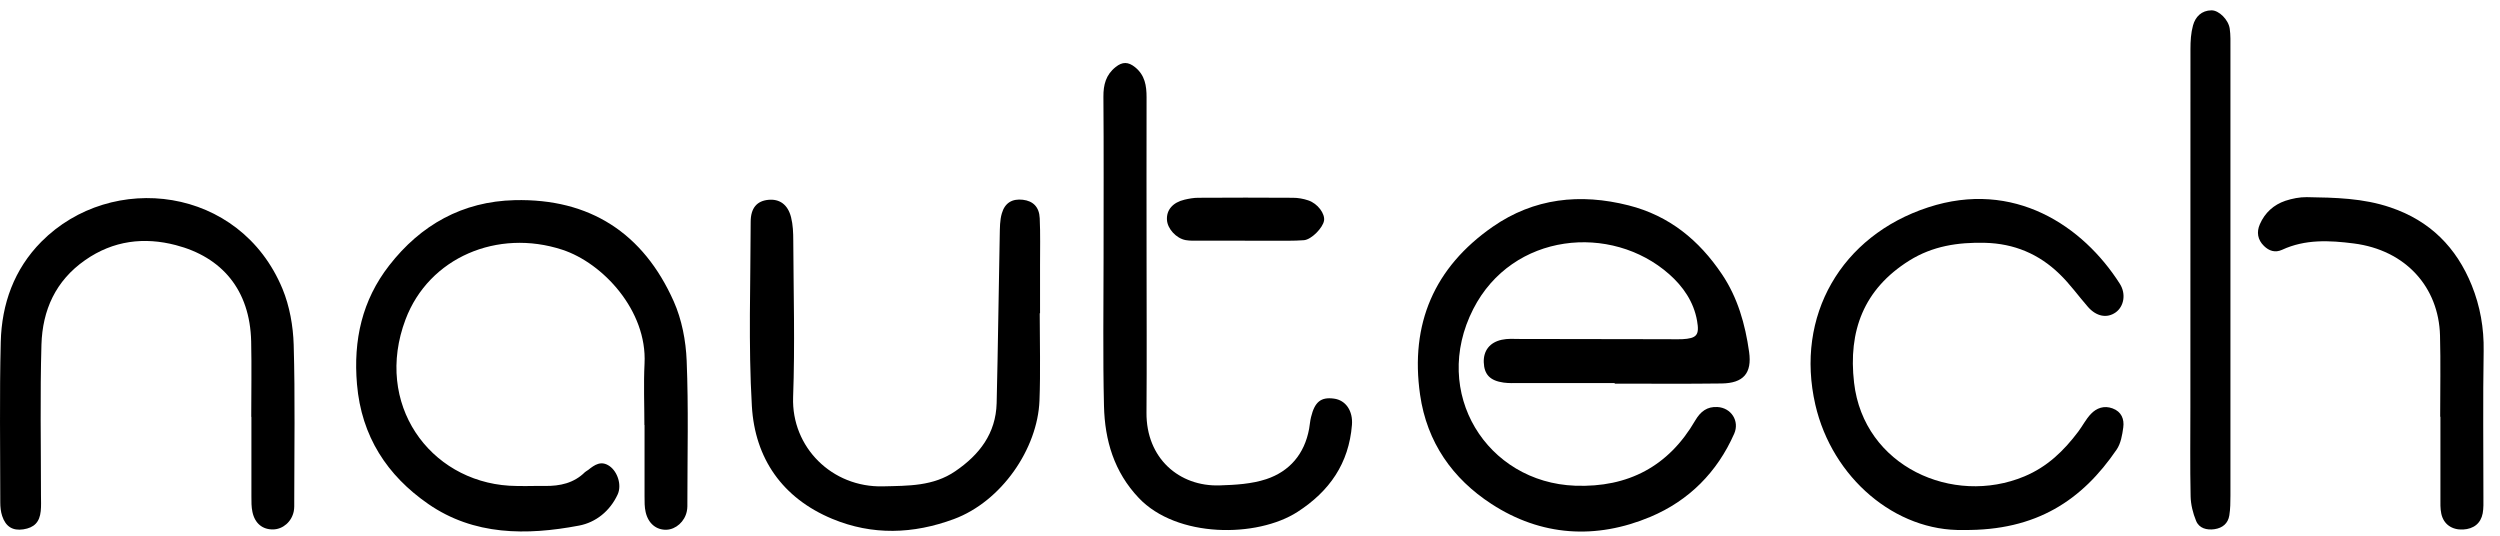 <svg width="126" height="27" viewBox="0 0 126 27" fill="none" xmlns="http://www.w3.org/2000/svg">
<g id="Vector">
<path d="M81.379 19.307C79.78 19.307 78.181 19.307 76.581 19.307C76.314 19.307 76.046 19.319 75.782 19.283C75.094 19.187 74.802 18.871 74.782 18.259C74.762 17.679 75.078 17.256 75.69 17.124C75.978 17.06 76.286 17.08 76.585 17.084C79.084 17.084 81.583 17.092 84.077 17.096C84.309 17.096 84.545 17.104 84.777 17.096C85.525 17.056 85.657 16.884 85.533 16.172C85.365 15.205 84.821 14.433 84.125 13.818C81.215 11.247 76.226 11.707 74.251 15.577C72.1 19.794 74.934 24.316 79.392 24.48C82.058 24.576 84.097 23.504 85.441 21.19C85.709 20.734 86.04 20.486 86.556 20.514C87.252 20.55 87.683 21.222 87.404 21.857C86.548 23.8 85.121 25.231 83.186 26.047C80.431 27.206 77.669 27.026 75.17 25.399C73.219 24.132 71.916 22.301 71.572 19.894C71.06 16.316 72.288 13.478 75.23 11.431C77.313 9.984 79.636 9.732 82.082 10.351C84.133 10.871 85.633 12.106 86.784 13.818C87.58 14.997 87.959 16.344 88.155 17.735C88.307 18.815 87.863 19.311 86.776 19.327C84.977 19.351 83.178 19.335 81.379 19.335V19.307Z" fill="black"/>
<path d="M32.477 21.418C32.477 20.386 32.433 19.351 32.485 18.323C32.621 15.652 30.382 13.254 28.339 12.586C25.081 11.519 21.619 12.974 20.439 16.1C18.836 20.35 21.639 24.228 25.668 24.48C26.264 24.516 26.868 24.484 27.467 24.492C28.223 24.5 28.923 24.352 29.482 23.796C29.53 23.752 29.594 23.724 29.646 23.684C29.97 23.424 30.298 23.197 30.722 23.492C31.13 23.78 31.345 24.452 31.13 24.92C30.742 25.759 30.03 26.331 29.178 26.491C26.54 26.991 23.885 26.994 21.583 25.399C19.516 23.968 18.216 21.997 17.992 19.366C17.801 17.136 18.252 15.129 19.616 13.378C21.207 11.331 23.314 10.151 25.936 10.088C29.726 9.996 32.425 11.751 33.956 15.189C34.364 16.104 34.568 17.172 34.608 18.183C34.704 20.542 34.644 22.909 34.644 25.271C34.644 25.439 34.652 25.607 34.616 25.767C34.512 26.287 34.064 26.683 33.588 26.699C33.081 26.715 32.673 26.387 32.541 25.811C32.481 25.555 32.485 25.283 32.485 25.015C32.481 23.816 32.485 22.617 32.485 21.422L32.477 21.418Z" fill="black"/>
<path d="M98.954 26.711C95.539 26.795 92.345 24.092 91.493 20.398C90.466 15.924 92.793 11.886 97.178 10.451C101.504 9.036 104.986 11.387 106.841 14.305C107.165 14.817 107.045 15.449 106.629 15.745C106.194 16.052 105.662 15.956 105.234 15.469C104.754 14.921 104.327 14.317 103.803 13.813C102.764 12.802 101.516 12.274 100.041 12.238C98.678 12.206 97.406 12.398 96.227 13.134C93.924 14.577 93.145 16.684 93.445 19.287C93.932 23.516 98.434 25.511 102.024 24.012C103.187 23.528 104.015 22.721 104.742 21.757C104.962 21.465 105.13 21.126 105.378 20.866C105.666 20.562 106.046 20.426 106.47 20.582C106.921 20.746 107.069 21.122 107.013 21.541C106.961 21.925 106.889 22.353 106.677 22.661C104.942 25.203 102.64 26.755 98.957 26.711H98.954Z" fill="black"/>
<path d="M52.402 15.792C52.402 17.256 52.446 18.723 52.39 20.186C52.298 22.613 50.475 25.275 48.072 26.163C46.026 26.919 43.971 26.991 41.948 26.151C39.437 25.108 38.046 23.105 37.894 20.466C37.714 17.38 37.83 14.277 37.834 11.183C37.834 10.479 38.154 10.127 38.721 10.072C39.285 10.015 39.705 10.303 39.869 10.947C39.965 11.327 39.981 11.735 39.981 12.13C39.993 14.761 40.069 17.392 39.973 20.018C39.885 22.541 41.936 24.58 44.506 24.512C45.778 24.48 47.033 24.512 48.148 23.748C49.368 22.917 50.191 21.845 50.231 20.318C50.299 17.491 50.331 14.665 50.387 11.842C50.395 11.479 50.391 11.103 50.491 10.759C50.647 10.215 51.023 10.008 51.551 10.068C52.062 10.127 52.378 10.427 52.402 10.999C52.438 11.795 52.418 12.594 52.418 13.394C52.418 14.193 52.418 14.993 52.418 15.788C52.41 15.788 52.402 15.788 52.398 15.788L52.402 15.792Z" fill="black"/>
<path d="M12.663 21.01C12.663 19.742 12.687 18.479 12.659 17.212C12.599 14.597 11.172 12.954 8.861 12.354C7.27 11.938 5.711 12.118 4.292 13.11C2.797 14.153 2.141 15.633 2.089 17.368C2.017 19.898 2.065 22.429 2.065 24.96C2.065 25.227 2.081 25.495 2.053 25.759C1.997 26.319 1.721 26.595 1.177 26.679C0.646 26.759 0.29 26.551 0.11 26.007C0.038 25.791 0.014 25.551 0.014 25.323C0.014 22.625 -0.03 19.926 0.038 17.232C0.086 15.317 0.71 13.57 2.085 12.182C5.631 8.612 12.092 9.38 14.239 14.561C14.598 15.433 14.774 16.432 14.802 17.38C14.878 20.01 14.83 22.641 14.83 25.271C14.83 25.439 14.838 25.607 14.806 25.767C14.702 26.291 14.266 26.671 13.771 26.683C13.239 26.695 12.847 26.387 12.723 25.803C12.667 25.547 12.671 25.275 12.671 25.008C12.667 23.676 12.671 22.345 12.671 21.01C12.671 21.01 12.667 21.01 12.663 21.01Z" fill="black"/>
<path d="M57.787 12.998C57.787 15.597 57.803 18.195 57.783 20.79C57.763 23.097 59.434 24.532 61.473 24.464C62.261 24.44 63.089 24.392 63.824 24.148C64.999 23.756 65.747 22.877 65.979 21.617C66.015 21.422 66.027 21.218 66.075 21.026C66.263 20.25 66.575 20.002 67.23 20.09C67.834 20.17 68.194 20.718 68.138 21.418C67.982 23.356 67.01 24.756 65.395 25.799C63.344 27.118 59.311 27.118 57.396 25.099C56.148 23.784 55.681 22.189 55.641 20.462C55.581 17.967 55.62 15.465 55.62 12.97C55.62 10.271 55.633 7.573 55.612 4.878C55.608 4.271 55.736 3.771 56.228 3.379C56.568 3.107 56.86 3.107 57.208 3.387C57.707 3.791 57.787 4.319 57.787 4.906C57.779 7.605 57.787 10.303 57.787 12.998Z" fill="black"/>
<path d="M112.414 13.71C112.414 17.468 112.414 21.226 112.414 24.984C112.414 25.315 112.41 25.651 112.358 25.975C112.294 26.383 112.015 26.611 111.611 26.671C111.219 26.727 110.835 26.627 110.683 26.251C110.523 25.863 110.415 25.427 110.407 25.012C110.375 23.516 110.395 22.017 110.395 20.522C110.395 14.501 110.395 8.48 110.399 2.463C110.399 2.068 110.423 1.66 110.527 1.284C110.647 0.844 110.959 0.525 111.459 0.521C111.835 0.517 112.314 0.992 112.378 1.444C112.426 1.772 112.414 2.108 112.414 2.44C112.414 6.198 112.414 9.956 112.414 13.713V13.71Z" fill="black"/>
<path d="M122.985 21.002C122.985 19.638 123.013 18.275 122.977 16.912C122.913 14.473 121.25 12.606 118.631 12.27C117.404 12.114 116.184 12.05 115.017 12.59C114.665 12.75 114.361 12.646 114.106 12.398C113.782 12.086 113.722 11.695 113.898 11.299C114.149 10.723 114.593 10.319 115.185 10.119C115.525 10.008 115.901 9.932 116.26 9.936C117.684 9.96 119.099 9.984 120.482 10.455C122.481 11.131 123.804 12.474 124.576 14.381C125 15.433 125.196 16.536 125.176 17.691C125.136 20.15 125.164 22.613 125.164 25.076C125.164 25.339 125.176 25.611 125.128 25.871C125.032 26.379 124.672 26.659 124.14 26.687C123.58 26.715 123.153 26.423 123.041 25.887C122.985 25.631 122.997 25.359 122.997 25.091C122.997 23.728 122.997 22.365 122.997 21.002H122.985Z" fill="black"/>
<path d="M62.741 12.13C61.977 12.13 61.218 12.13 60.454 12.13C60.222 12.13 59.986 12.142 59.758 12.102C59.279 12.014 58.839 11.527 58.815 11.083C58.783 10.583 59.107 10.203 59.702 10.063C59.926 10.011 60.162 9.968 60.39 9.968C61.981 9.96 63.572 9.956 65.159 9.968C65.419 9.968 65.691 10.015 65.939 10.1C66.415 10.259 66.791 10.775 66.731 11.123C66.671 11.483 66.099 12.074 65.719 12.106C65.191 12.146 64.66 12.13 64.132 12.134C63.668 12.134 63.205 12.134 62.741 12.134V12.13Z" fill="black"/>
</g>
</svg>
